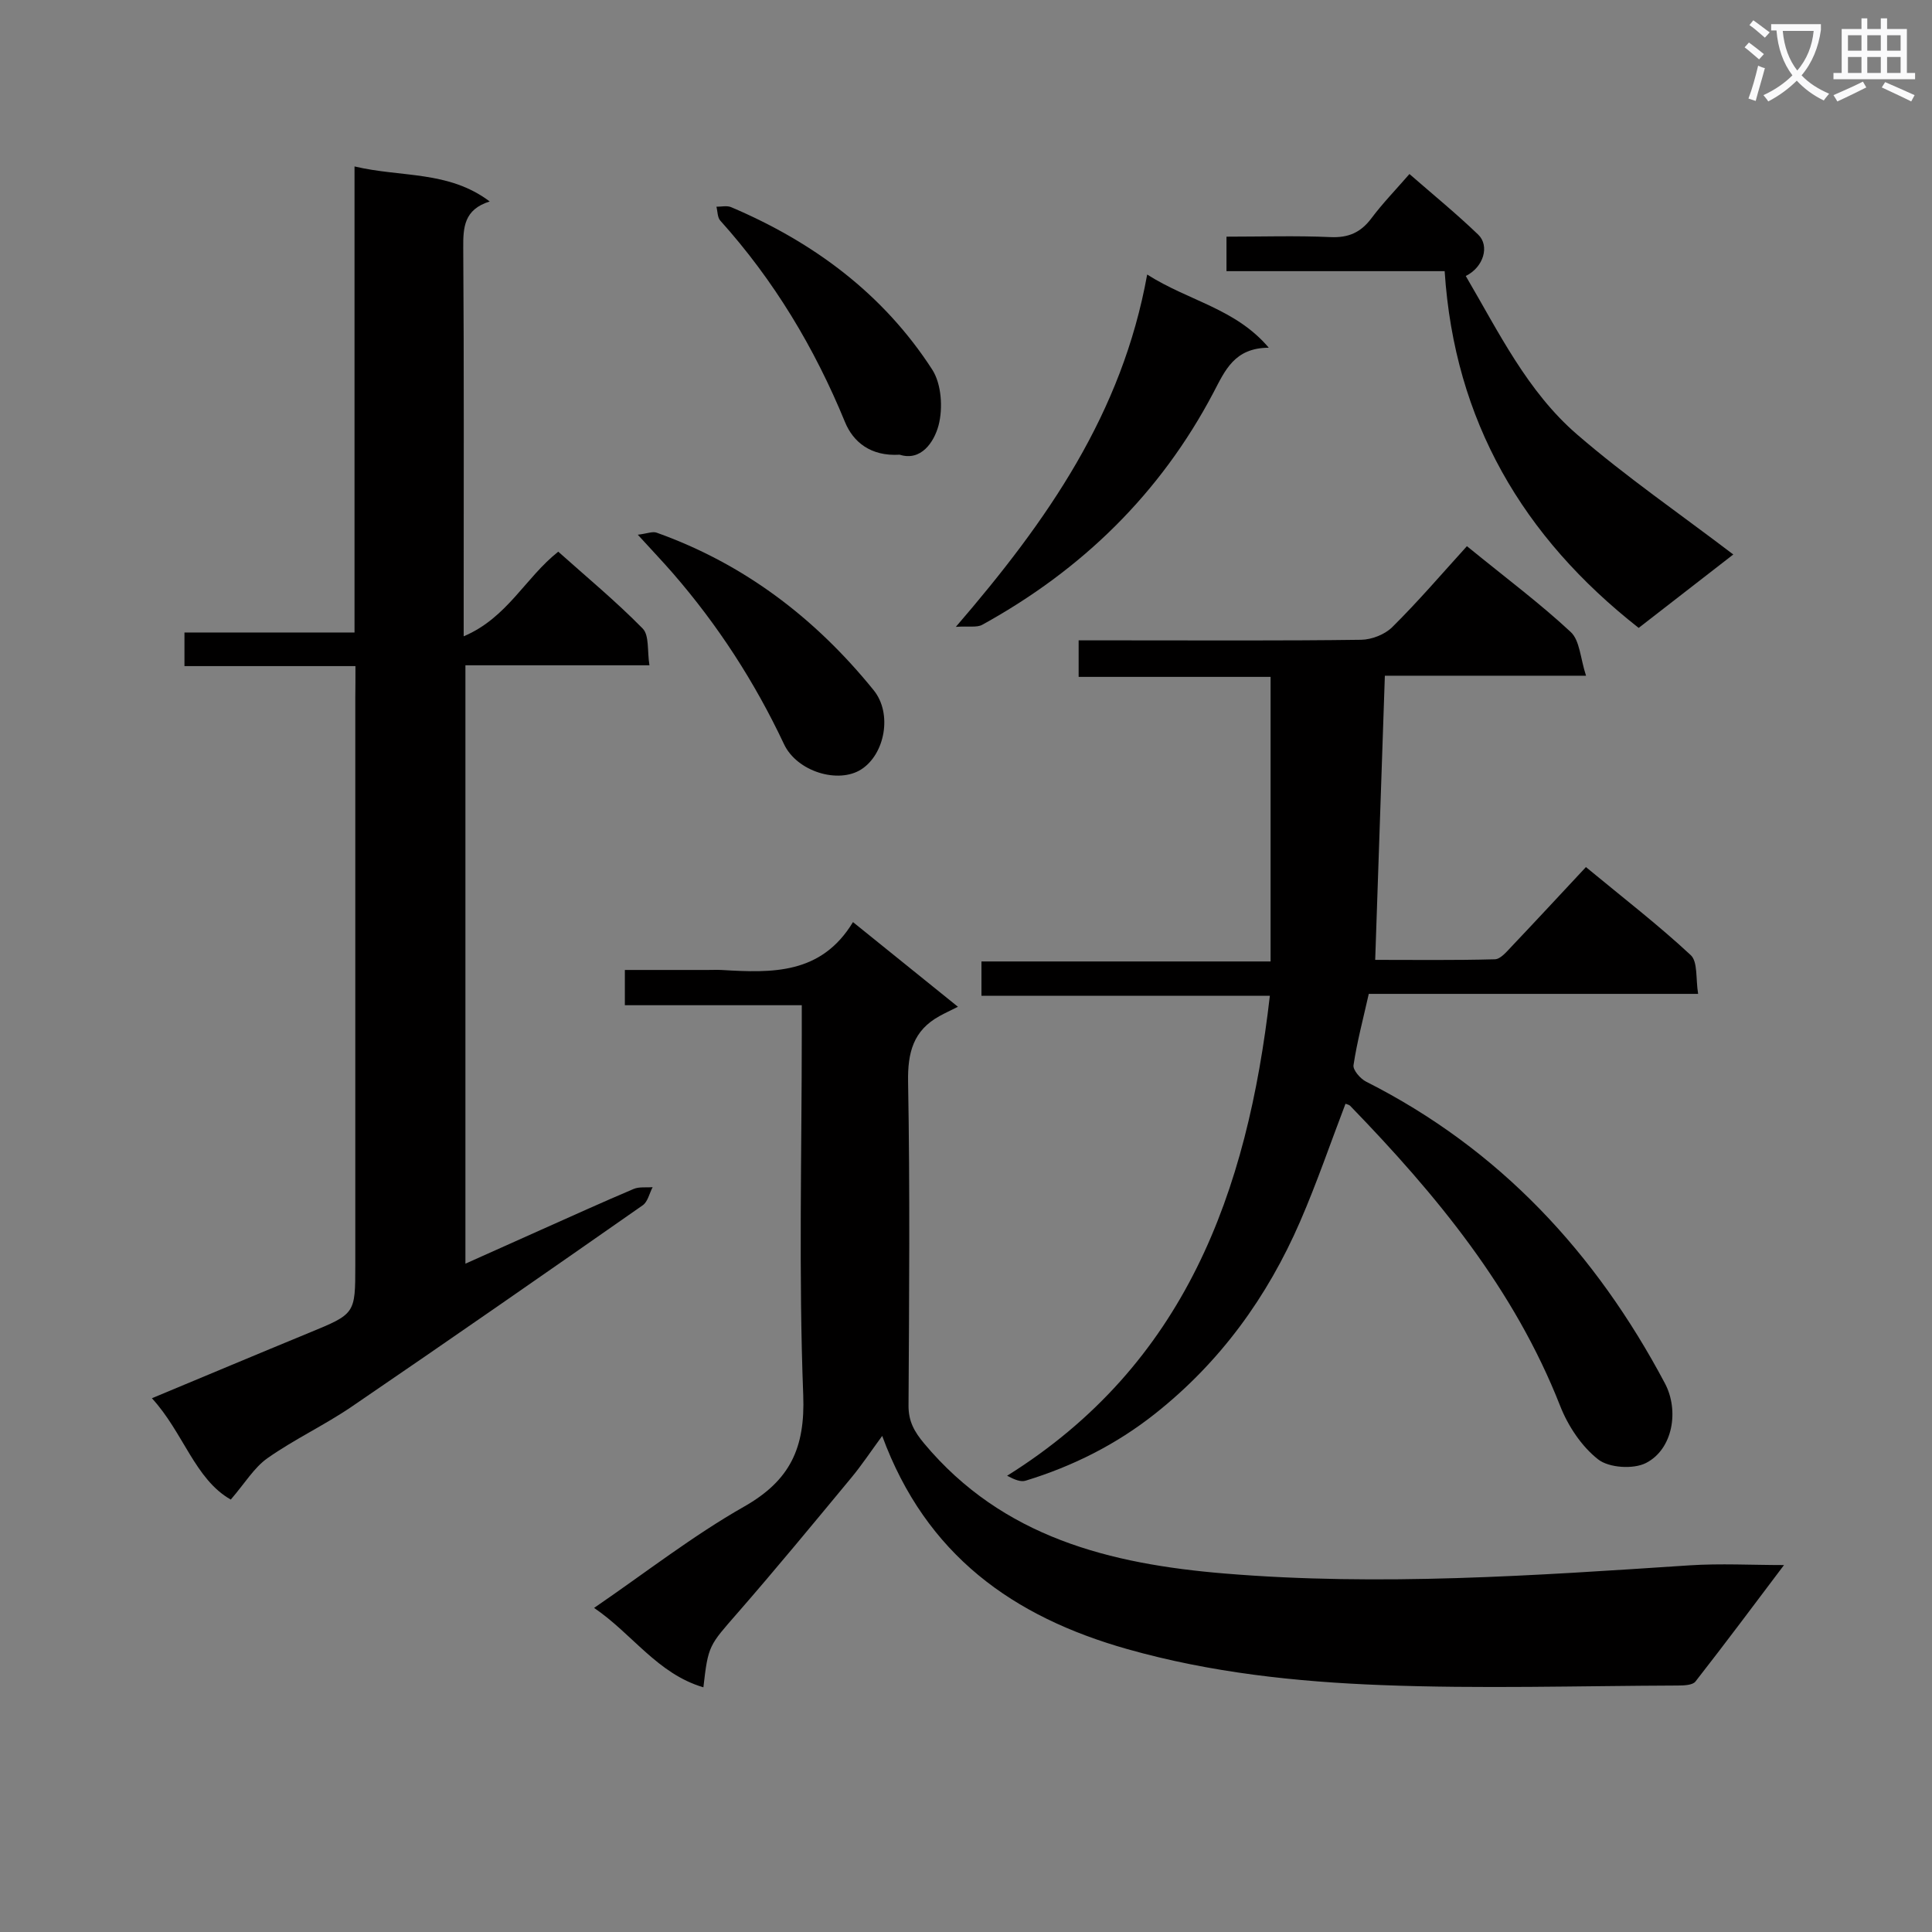 <svg enable-background="new 0 0 400 400" viewBox="0 0 400 400" xmlns="http://www.w3.org/2000/svg"><rect x="0" y="0" width="400" height="400" fill="#808080" stroke="none"/><path d="m362.1 8.8c1.1.8 2.1 1.6 3.1 2.4l-1 1.1c-1.3-1.1-2.3-2-3-2.5zm1.9 4.8c.5.2.9.4 1.4.5-.6 2.3-1.3 4.5-1.9 6.8l-1.5-.5c.8-2.1 1.4-4.3 2-6.8zm-1-9.4c1.3.9 2.4 1.8 3.4 2.5l-1 1.1c-1.4-1.2-2.4-2.1-3.2-2.6zm3.7 2.2v-1.4h10.3v1.2c-.5 3.6-1.8 6.8-4 9.4 1.5 1.6 3.4 2.8 5.7 3.8-.3.4-.7.8-1.1 1.4-2.3-1.1-4.1-2.5-5.6-4.1-1.6 1.6-3.6 3.1-5.9 4.3-.3-.5-.7-.9-1-1.3 2.4-1.1 4.4-2.5 6-4.1-1.9-2.5-3-5.6-3.3-9.3h-1.1zm8.8 0h-6.4c.3 3.3 1.3 6 3 8.2 2-2.3 3.1-5.1 3.4-8.2z" fill="#fafafb"/><path d="m385.3 3.8h1.3v2.2h2.8v-2.2h1.3v2.2h4.1v9.1h1.7v1.3h-16.9v-1.3h1.7v-9.1h4.1v-2.2zm.4 13.1.7 1.2c-1.8.9-3.8 1.9-6 2.9-.2-.4-.5-.8-.8-1.3 2.3-1 4.3-1.9 6.1-2.8zm-3.1-6.4h2.8v-3.2h-2.8zm0 4.6h2.8v-3.3h-2.8zm4-4.6h2.8v-3.2h-2.8zm0 4.6h2.8v-3.3h-2.8zm3.7 1.9c2.1.9 4.1 1.8 6.1 2.7l-.7 1.3c-2.2-1.1-4.2-2-6.1-2.9zm3.2-9.7h-2.8v3.2h2.8zm-2.8 7.8h2.8v-3.3h-2.8z" fill="#fafafb"/><g fill="#010000"><path d="m73.59 137.91c-12.25 0-23.7 0-35.4 0 0-2.42 0-4.48 0-6.96h35.21c0-32.11 0-63.81 0-96.49 9.73 2.31 19.43.81 27.99 7.25-5.33 1.67-5.51 5.36-5.48 9.64.17 24.48.09 48.97.09 73.46v6.93c9.02-3.81 12.74-12.11 19.58-17.52 5.84 5.22 11.95 10.28 17.48 15.91 1.39 1.41.92 4.64 1.4 7.61-12.96 0-25.35 0-38.1 0v123.89c5.31-2.38 10.49-4.71 15.68-7.02 6.37-2.84 12.73-5.73 19.15-8.45 1.16-.49 2.61-.26 3.93-.37-.67 1.27-1 3.02-2.05 3.75-20.02 13.99-40.07 27.93-60.25 41.69-5.62 3.83-11.87 6.75-17.43 10.66-2.79 1.96-4.69 5.2-7.61 8.58-7.42-4.2-9.81-13.88-16.33-20.98 11.22-4.67 21.86-9.15 32.53-13.54 9.56-3.94 9.58-3.9 9.58-13.98 0-39.15 0-78.29 0-117.44.03-1.99.03-3.95.03-6.62z"/><path d="m166 208.12c-12.4 0-24.33 0-36.63 0 0-2.43 0-4.49 0-7.3h17.14c1 0 2-.05 3 .01 10.3.61 20.51.96 27.09-9.92 7.21 5.82 13.77 11.11 21.73 17.53-1.47.74-2.66 1.29-3.8 1.92-5.45 2.99-6.63 7.56-6.52 13.66.4 22.32.22 44.66.09 66.98-.02 3.26 1.19 5.41 3.24 7.86 16.26 19.46 38.54 24.96 62.22 26.92 32.11 2.66 64.16.42 96.21-1.69 6.42-.42 12.89-.06 19.59-.06-5.91 7.83-12.03 16.05-18.34 24.12-.6.76-2.39.81-3.63.82-20.45.07-40.92.7-61.34-.09-17.73-.68-35.4-2.57-52.68-7.46-23.57-6.67-41.63-19.4-50.72-44.13-2.43 3.31-4.29 6.13-6.44 8.71-7.75 9.35-15.46 18.72-23.44 27.87-5.97 6.85-6.14 6.71-7.14 15.47-9.51-2.8-14.69-11.04-22.63-16.44 10.72-7.34 20.45-14.95 31.07-20.98 9.51-5.41 12.65-12.12 12.23-23.09-.96-24.96-.3-49.98-.3-74.97 0-1.79 0-3.59 0-5.74z"/><path d="m303.71 113.08c8.24 6.71 15.19 11.9 21.5 17.78 1.88 1.75 1.98 5.43 3.16 9.04-14.72 0-28.14 0-41.65 0-.67 19.7-1.32 38.91-2 58.83 7.97 0 16.38.11 24.78-.12 1.18-.03 2.45-1.59 3.46-2.65 5.04-5.31 10.01-10.68 15.39-16.44 7.86 6.49 15.06 12.05 21.7 18.23 1.49 1.39 1.01 4.91 1.53 8.02-23.02 0-45.42 0-68.19 0-1.16 5.17-2.43 9.92-3.16 14.76-.15 1.01 1.42 2.82 2.62 3.42 27.59 13.94 47.51 35.42 61.85 62.45 2.99 5.63 1.66 13.65-3.92 16.5-2.61 1.33-7.65 1.01-9.89-.74-3.44-2.69-6.25-6.93-7.88-11.09-9.52-24.25-25.68-43.75-43.48-62.13-.21-.22-.59-.27-.96-.42-3.11 8.13-5.92 16.38-9.38 24.35-6.78 15.65-16.55 29.14-30.04 39.82-8.05 6.38-17.04 10.88-26.81 13.87-.98.3-2.19-.16-3.83-1.02 36.88-23.04 49.72-58.69 54.4-99.37-20.09 0-39.7 0-59.71 0 0-2.43 0-4.49 0-7.11h59.86c0-19.85 0-39.17 0-58.92-12.87 0-26.13 0-39.74 0 0-2.61 0-4.8 0-7.56h9.51c16.33 0 32.66.1 48.98-.12 2.19-.03 4.92-1.1 6.45-2.63 5.34-5.28 10.22-10.99 15.45-16.75z"/><path d="m299.1 56.14c-15.32 0-30.09 0-45.17 0 0-2.5 0-4.56 0-7.14 7.28 0 14.42-.23 21.53.09 3.73.17 6.27-.96 8.47-3.89 2.28-3.05 4.95-5.8 7.88-9.17 4.9 4.27 9.75 8.23 14.24 12.55 2.4 2.31 1.13 6.74-2.58 8.56 6.81 11.6 12.72 23.88 23 32.77 10.12 8.75 21.21 16.38 32.39 24.89-5.88 4.57-12.47 9.68-19.59 15.2-23.96-18.8-38.15-42.82-40.17-73.86z"/><path d="m237.51 56.84c8.74 5.55 18.25 7 25.18 15.15-7.14.03-9.05 4.71-11.48 9.33-11 20.89-27.24 36.69-47.86 48.04-1.09.6-2.72.24-5.45.42 19.06-22.11 34.41-44.18 39.61-72.94z"/><path d="m132.05 110.71c1.95-.24 3.06-.73 3.89-.43 18.16 6.48 32.91 17.75 44.95 32.63 3.9 4.81 2.34 13.22-2.57 16.38-4.73 3.04-13.31.5-16.01-5.24-6.06-12.87-13.69-24.65-23-35.37-2.05-2.36-4.21-4.62-7.26-7.97z"/><path d="m186.27 94.14c-6.05.38-9.65-2.68-11.32-6.75-6.31-15.38-14.7-29.35-25.82-41.71-.6-.66-.55-1.91-.8-2.88 1.02.01 2.17-.28 3.04.09 17.07 7.25 31.51 17.96 41.63 33.62 1.93 2.98 2.25 8 1.32 11.55-.93 3.49-3.64 7.49-8.05 6.08z"/></g></svg>